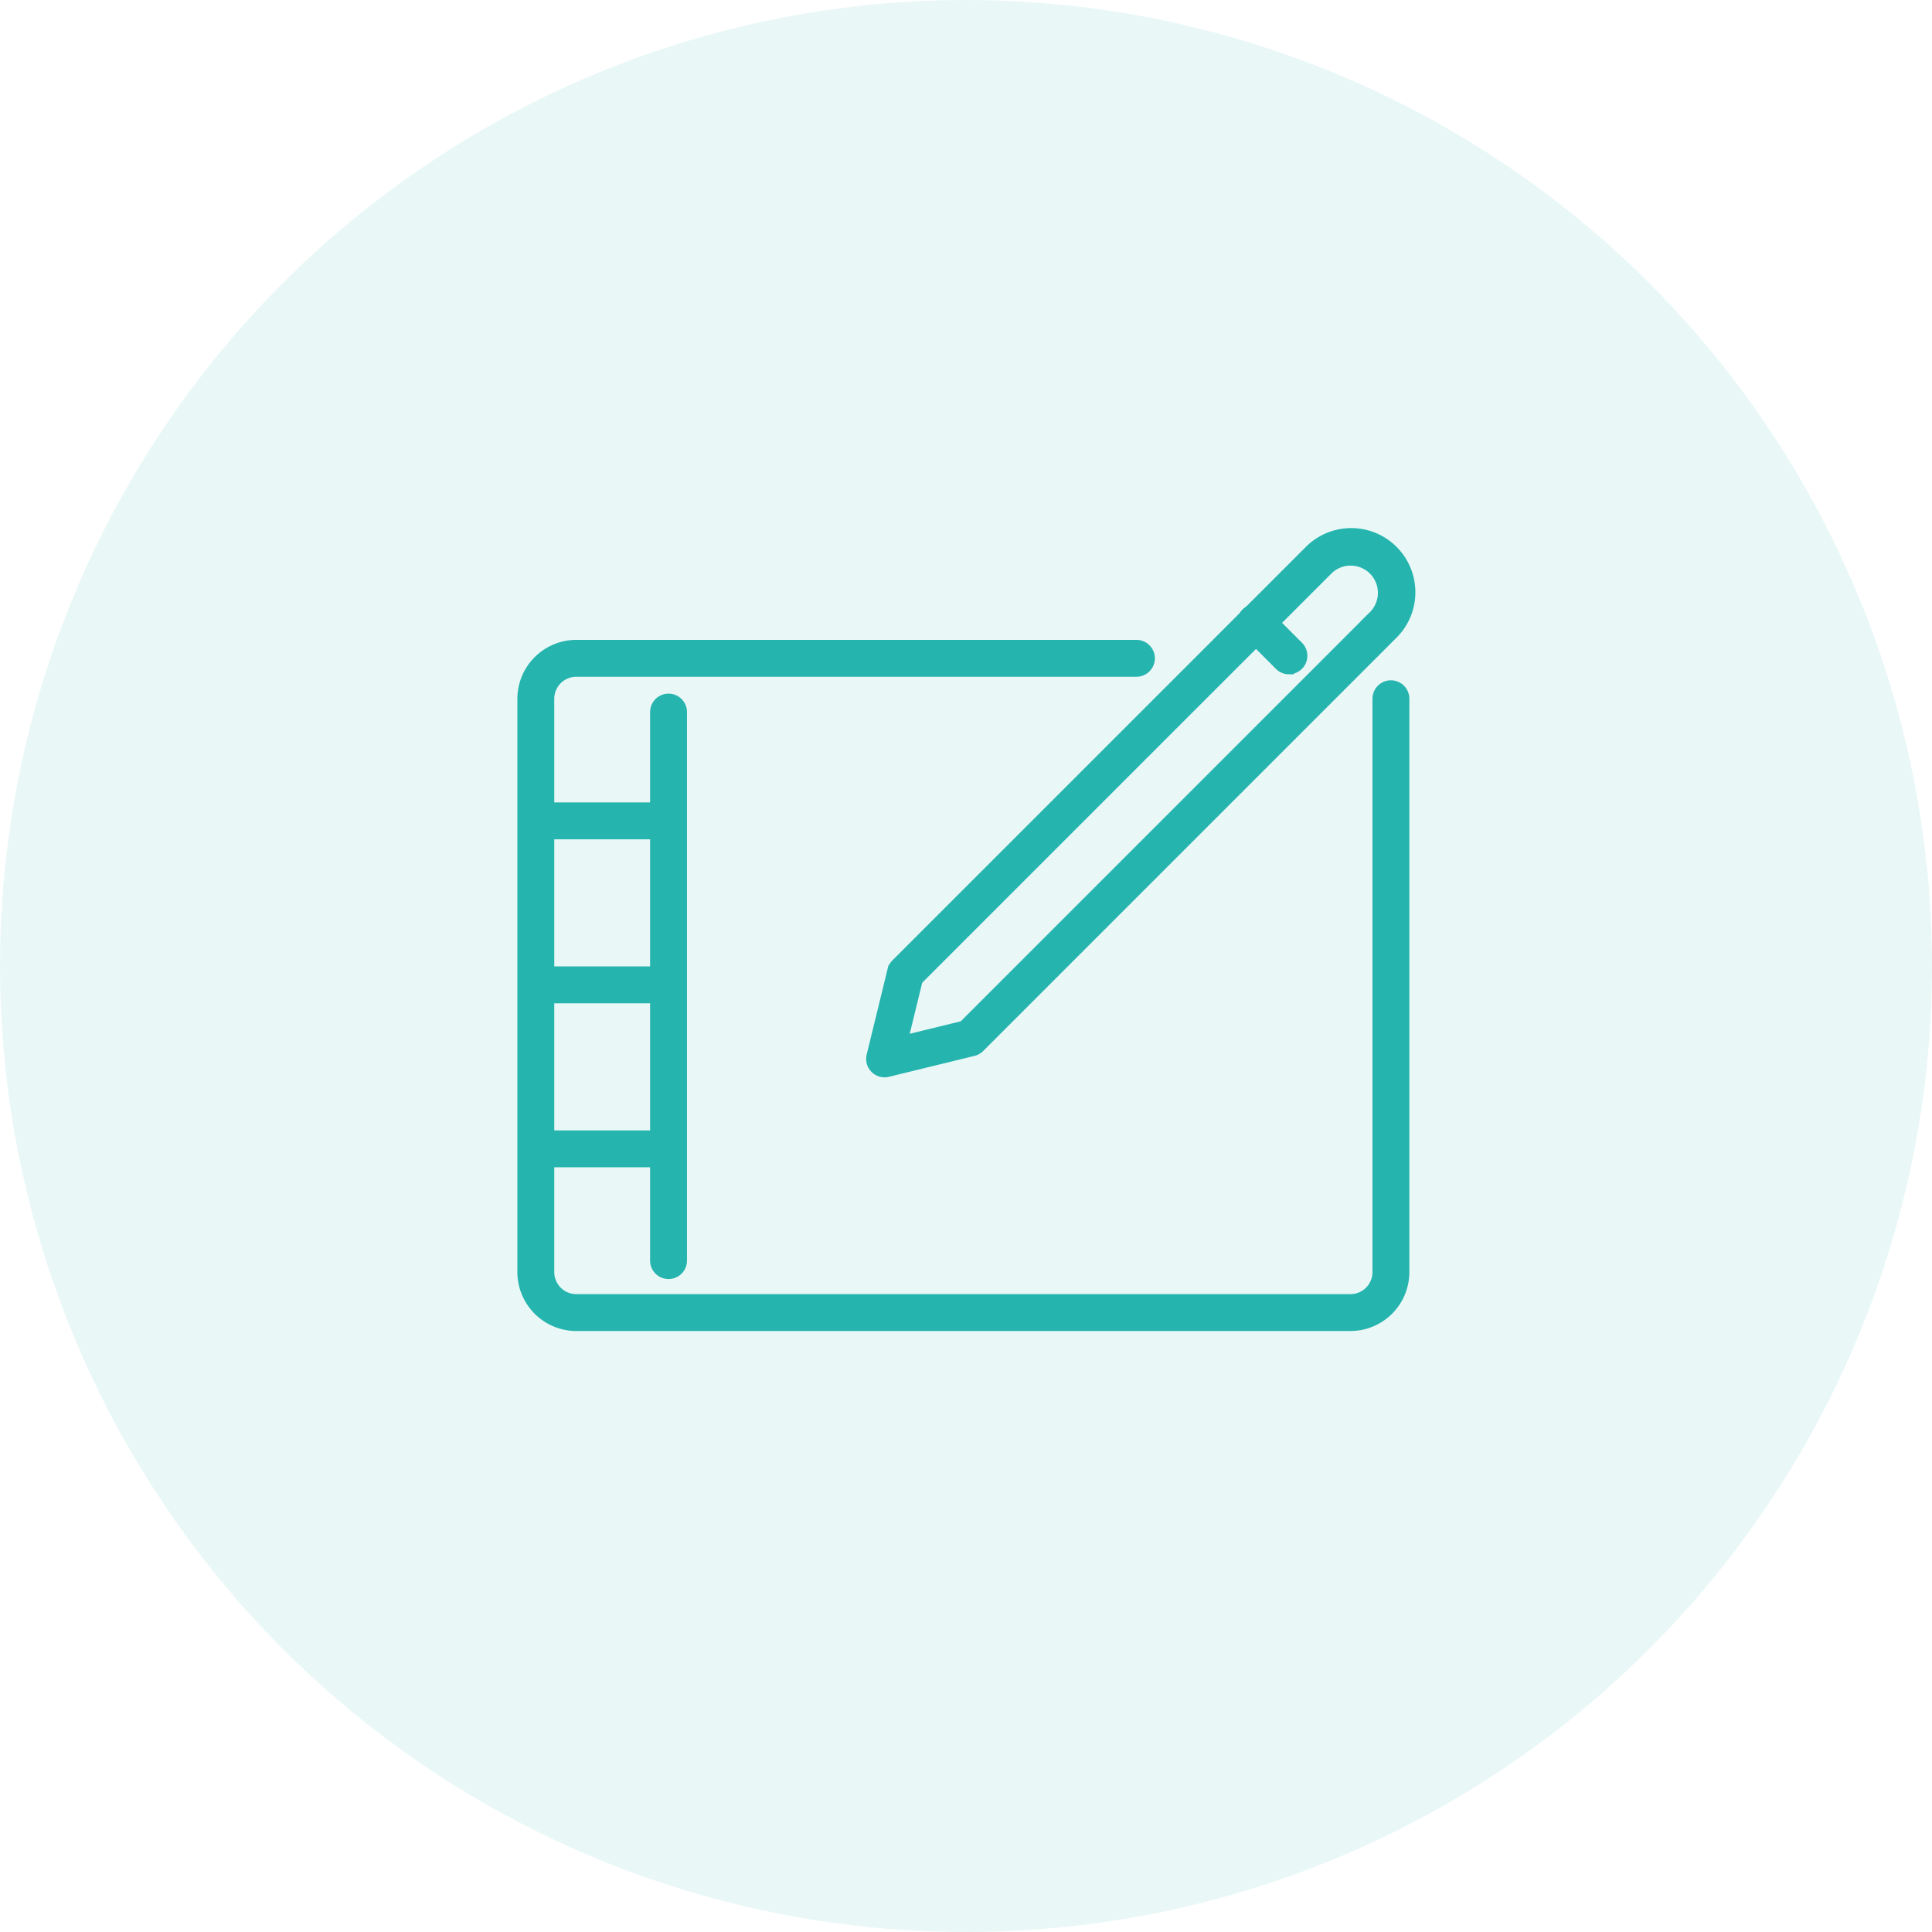 <svg xmlns="http://www.w3.org/2000/svg" width="96.571" height="96.571" viewBox="0 0 96.571 96.571"><g id="Group_21719" data-name="Group 21719" transform="translate(-765.715 -2070.143)"><circle id="Oval" cx="48.286" cy="48.286" r="48.286" transform="translate(765.715 2070.143)" fill="rgba(38,181,175,0.1)"></circle><g id="Group_18231" data-name="Group 18231" transform="translate(-208.17 1883.719)"><g id="Group_18230" data-name="Group 18230" transform="translate(1017.43 213.113)"><path id="Path_22748" data-name="Path 22748" d="M1195.214,240.025a.672.672,0,0,1-.653-.832l1.045-4.276a.672.672,0,0,1,.178-.316l20.622-20.622a2.957,2.957,0,1,1,4.181,4.181l-20.622,20.622a.671.671,0,0,1-.316.178l-4.276,1.045A.672.672,0,0,1,1195.214,240.025Zm1.653-4.606-.738,3.019,3.019-.738,20.489-20.489a1.613,1.613,0,1,0-2.281-2.281Zm2.623,2.889h0Z" transform="translate(-1194.542 -213.113)" fill="#26b4ae" stroke="#26b4ae" stroke-width="0.5"></path><path id="Path_22749" data-name="Path 22749" d="M1403.985,258.177a.669.669,0,0,1-.475-.2l-1.652-1.652a.672.672,0,1,1,.95-.95l1.652,1.652a.672.672,0,0,1-.475,1.147Z" transform="translate(-1383.103 -251.412)" fill="#26b4ae" stroke="#26b4ae" stroke-width="0.5"></path></g><path id="Path_22750" data-name="Path 22750" d="M1041.389,309.047h-38.7a2.7,2.7,0,0,1-2.693-2.693V277.693a2.7,2.7,0,0,1,2.693-2.693h28a.672.672,0,0,1,0,1.344h-28a1.351,1.351,0,0,0-1.349,1.349v28.661a1.351,1.351,0,0,0,1.349,1.349h38.7a1.351,1.351,0,0,0,1.349-1.349V277.693a.672.672,0,0,1,1.344,0v28.661A2.7,2.7,0,0,1,1041.389,309.047Z" transform="translate(0 -56.342)" fill="#26b4ae" stroke="#26b4ae" stroke-width="0.5"></path><path id="Path_22751" data-name="Path 22751" d="M1074.672,333.761a.672.672,0,0,1-.672-.672V305.672a.672.672,0,1,1,1.344,0v27.417A.672.672,0,0,1,1074.672,333.761Z" transform="translate(-67.37 -83.654)" fill="#26b4ae" stroke="#26b4ae" stroke-width="0.5"></path><path id="Path_22752" data-name="Path 22752" d="M1010.191,367.017h-6.214a.672.672,0,1,1,0-1.344h6.214a.672.672,0,1,1,0,1.344Z" transform="translate(-3.009 -138.891)" fill="#26b4ae" stroke="#26b4ae" stroke-width="0.5"></path><path id="Path_22753" data-name="Path 22753" d="M1010.191,458.517h-6.214a.672.672,0,0,1,0-1.344h6.214a.672.672,0,1,1,0,1.344Z" transform="translate(-3.009 -222.193)" fill="#26b4ae" stroke="#26b4ae" stroke-width="0.5"></path><path id="Path_22754" data-name="Path 22754" d="M1010.191,550.017h-6.214a.672.672,0,1,1,0-1.344h6.214a.672.672,0,1,1,0,1.344Z" transform="translate(-3.009 -305.495)" fill="#26b4ae" stroke="#26b4ae" stroke-width="0.5"></path></g></g></svg>